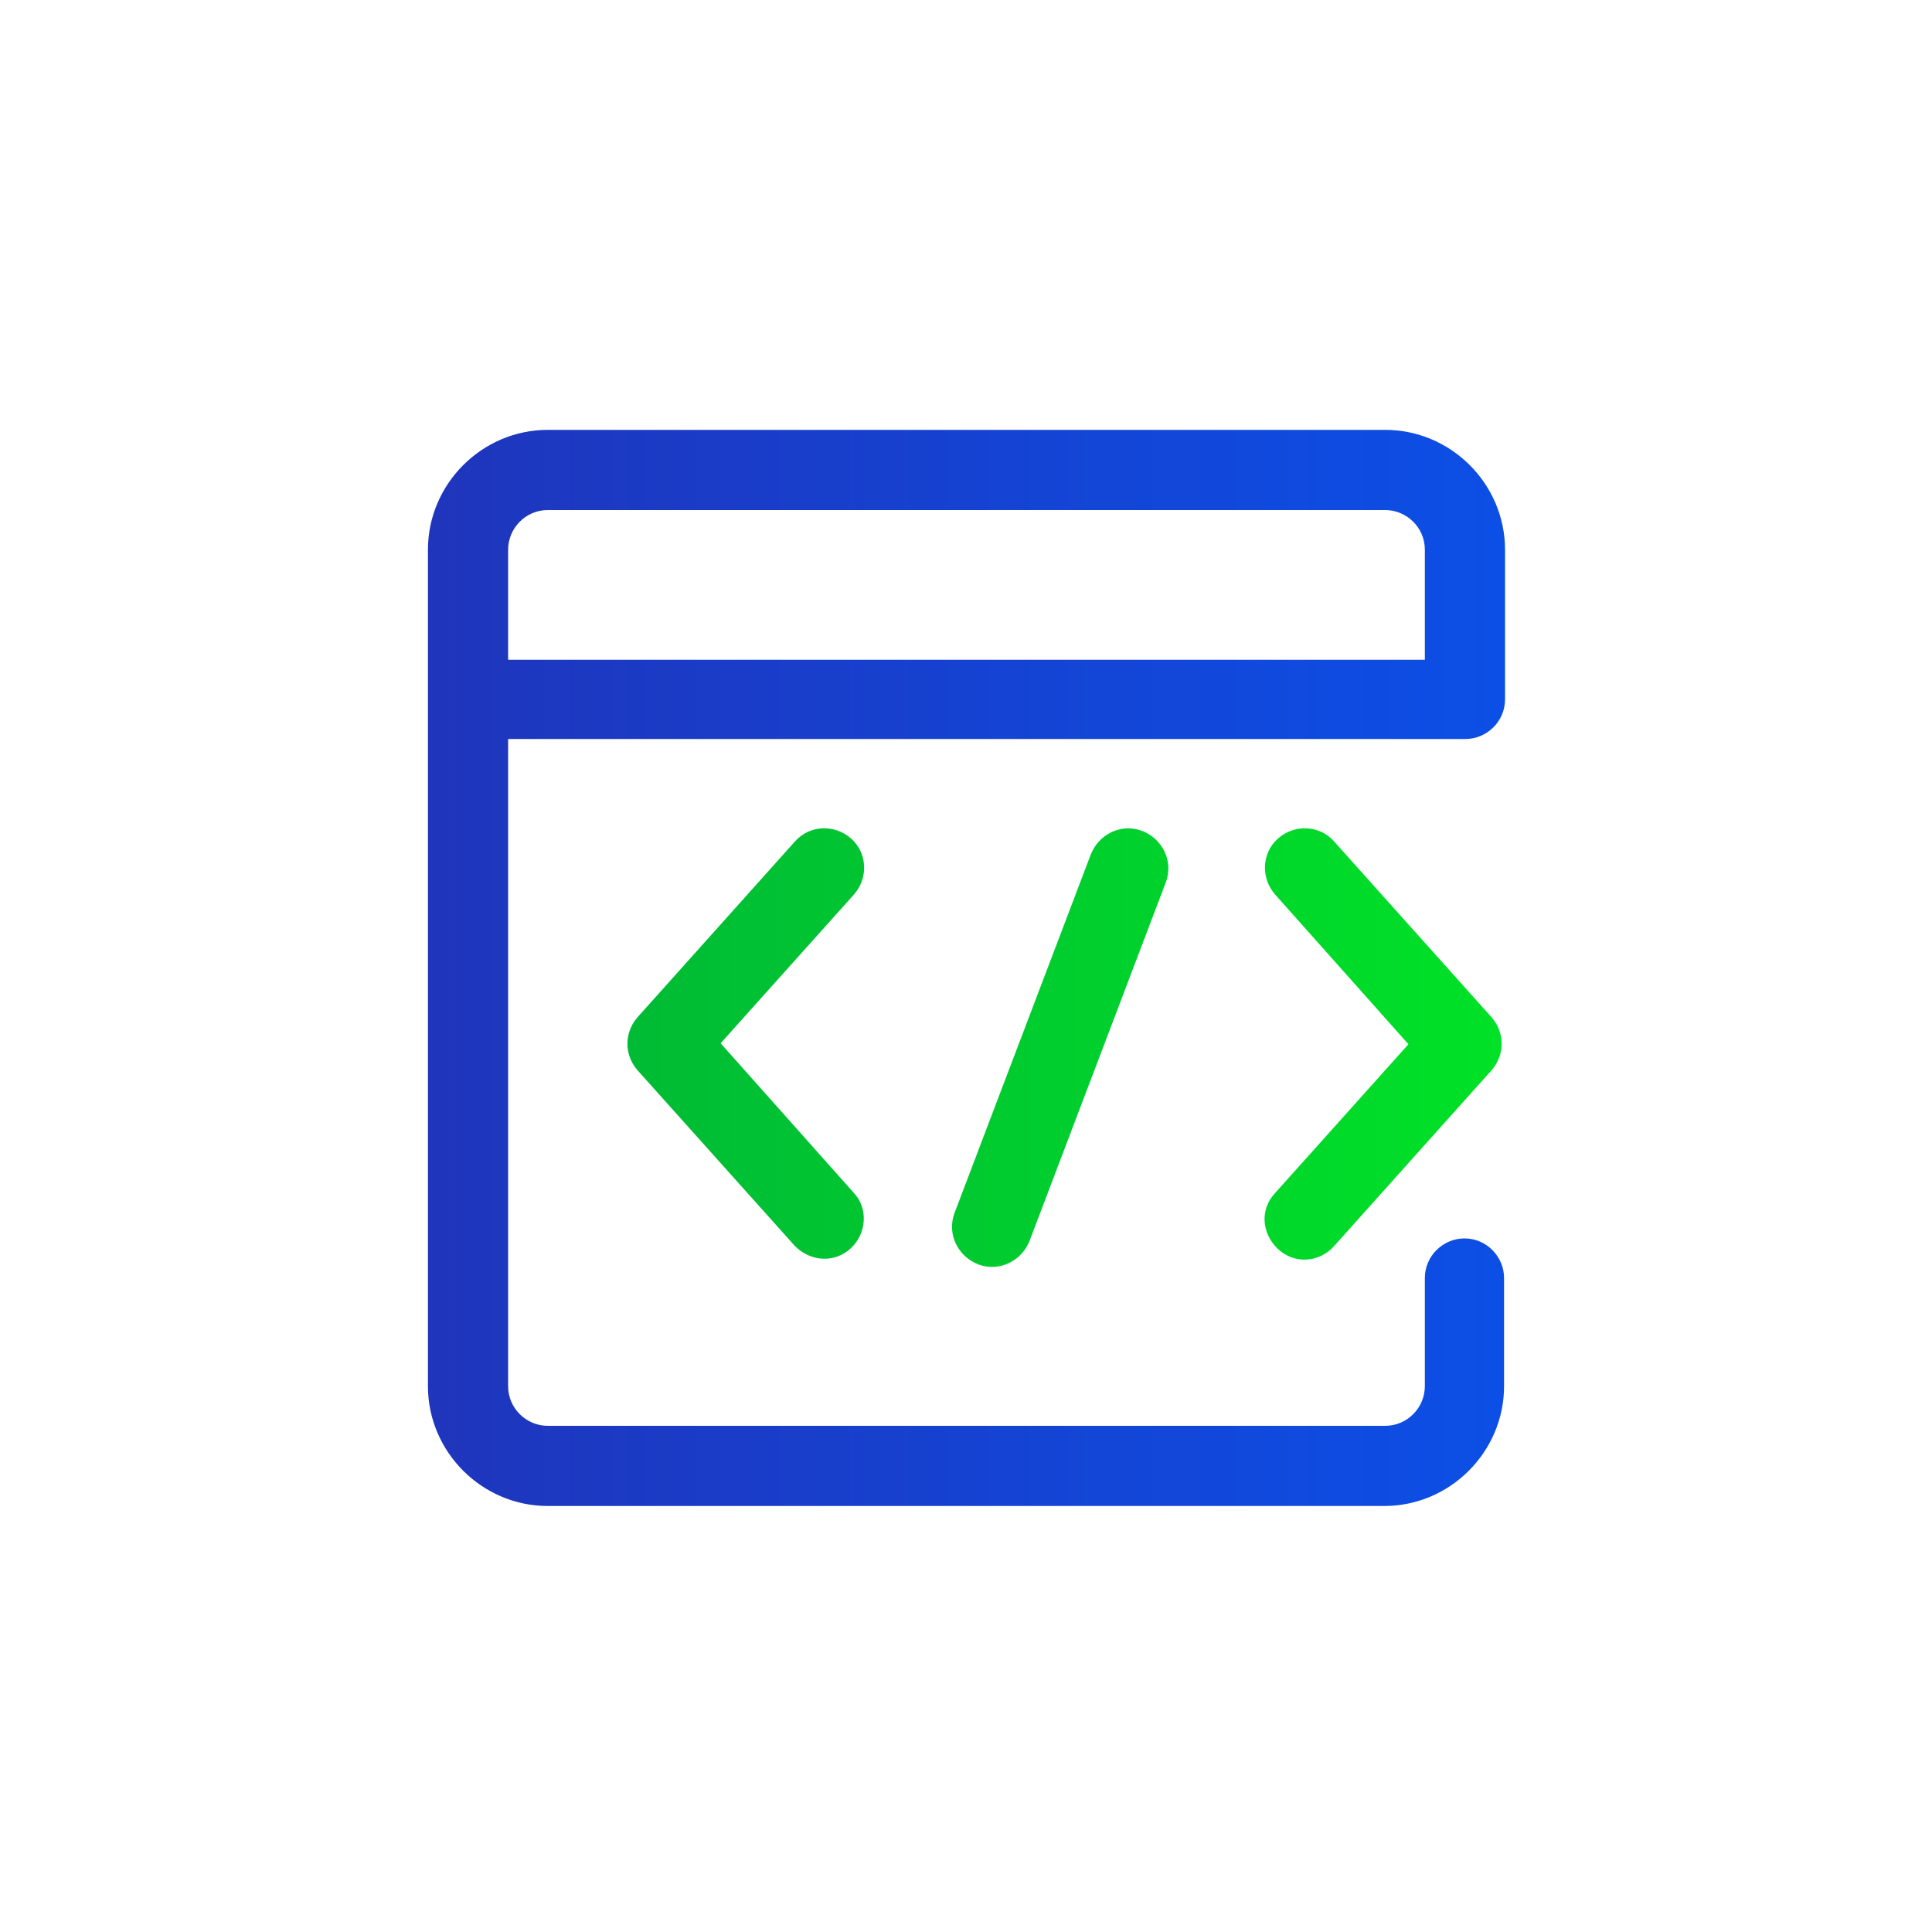 <?xml version="1.0" encoding="utf-8"?>
<!-- Generator: Adobe Illustrator 24.0.0, SVG Export Plug-In . SVG Version: 6.00 Build 0)  -->
<svg version="1.1" id="图层_1" xmlns="http://www.w3.org/2000/svg" xmlns:xlink="http://www.w3.org/1999/xlink" x="0px" y="0px"
	 viewBox="0 0 200 200" style="enable-background:new 0 0 200 200;" xml:space="preserve">
<style type="text/css">
	.st0{fill:url(#SVGID_1_);}
	.st1{fill:url(#SVGID_2_);}
	.st2{fill:url(#SVGID_3_);}
	.st3{fill:url(#SVGID_4_);}
</style>
<linearGradient id="SVGID_1_" gradientUnits="userSpaceOnUse" x1="272.5" y1="192.15" x2="467.3" y2="192.15" gradientTransform="matrix(1 0 0 1 0 -100)">
	<stop  offset="0" style="stop-color:#1F35BC"/>
	<stop  offset="1" style="stop-color:#0C4FE6"/>
	<stop  offset="1" style="stop-color:#0C4FE6"/>
</linearGradient>
<path class="st0" d="M339.9-5.2H295c-12.4,0-22.5,10.1-22.5,22.5v44.9c0,12.4,10.1,22.5,22.5,22.5h44.9c12.4,0,22.5-10.1,22.5-22.5
	V17.3C362.4,4.9,352.3-5.2,339.9-5.2z M347.4,62.2c0,4.1-3.4,7.5-7.5,7.5H295c-4.1,0-7.5-3.4-7.5-7.5V17.3c0-4.1,3.4-7.5,7.5-7.5
	h44.9c4.1,0,7.5,3.4,7.5,7.5V62.2z M339.9,99.6H295c-12.4,0-22.5,10.1-22.5,22.5V167c0,12.4,10.1,22.5,22.5,22.5h44.9
	c12.4,0,22.5-10.1,22.5-22.5v-44.9C362.4,109.7,352.3,99.6,339.9,99.6z M347.4,167.1c0,4.1-3.4,7.5-7.5,7.5H295
	c-4.1,0-7.5-3.4-7.5-7.5v-44.9c0-4.1,3.4-7.5,7.5-7.5h44.9c4.1,0,7.5,3.4,7.5,7.5V167.1z M444.8,99.6h-44.9
	c-12.4,0-22.5,10.1-22.5,22.5V167c0,12.4,10.1,22.5,22.5,22.5h44.9c12.4,0,22.5-10.1,22.5-22.5v-44.9
	C467.2,109.7,457.2,99.6,444.8,99.6z M452.2,167.1c0,4.1-3.4,7.5-7.5,7.5h-44.9c-4.1,0-7.5-3.4-7.5-7.5v-44.9c0-4.1,3.4-7.5,7.5-7.5
	h44.9c4.1,0,7.5,3.4,7.5,7.5V167.1L452.2,167.1z"/>
<linearGradient id="SVGID_2_" gradientUnits="userSpaceOnUse" x1="377.4" y1="139.7" x2="467.2" y2="139.7" gradientTransform="matrix(1 0 0 1 0 -100)">
	<stop  offset="0" style="stop-color:#00BB35"/>
	<stop  offset="1" style="stop-color:#00E127"/>
</linearGradient>
<path class="st1" d="M377.4,39.7c0,24.8,20.1,44.9,44.9,44.9s44.9-20.1,44.9-44.9S447.1-5.2,422.3-5.2
	C397.5-5.2,377.4,14.9,377.4,39.7z"/>
<linearGradient id="SVGID_3_" gradientUnits="userSpaceOnUse" x1="44.314" y1="101.8" x2="155.786" y2="101.8" gradientTransform="matrix(1 0 0 -1 0 202)">
	<stop  offset="0" style="stop-color:#1F35BC"/>
	<stop  offset="1" style="stop-color:#0C4FE6"/>
	<stop  offset="1" style="stop-color:#0C4FE6"/>
</linearGradient>
<path class="st2" d="M147.5,68.3V56.9c0-2.3-1.9-4.1-4.1-4.1H56.7c-2.3,0-4.1,1.9-4.1,4.1v11.4H147.5z M52.6,76.5v67
	c0,2.3,1.9,4.1,4.1,4.1h86.7c2.3,0,4.1-1.9,4.1-4.1v-11.2c0-2.3,1.9-4.1,4.1-4.1c2.3,0,4.1,1.9,4.1,4.1v11.2
	c0,6.8-5.6,12.4-12.4,12.4H56.7c-6.8,0-12.4-5.6-12.4-12.4V56.9c0-6.8,5.6-12.4,12.4-12.4h86.7c6.8,0,12.4,5.6,12.4,12.4v15.5
	c0,2.3-1.9,4.1-4.1,4.1L52.6,76.5L52.6,76.5z"/>
<linearGradient id="SVGID_4_" gradientUnits="userSpaceOnUse" x1="64.899" y1="93.541" x2="155.501" y2="93.541" gradientTransform="matrix(1 0 0 -1 0 202)">
	<stop  offset="0" style="stop-color:#00BB35"/>
	<stop  offset="1" style="stop-color:#00E127"/>
</linearGradient>
<path class="st3" d="M112.9,88.5c0.8-2.1,3.1-3.3,5.3-2.5c2.1,0.8,3.3,3.1,2.5,5.3l-14.1,37.1c-0.8,2.1-3.1,3.3-5.3,2.5
	c-2.1-0.8-3.3-3.1-2.5-5.3L112.9,88.5L112.9,88.5z M132,92.6c-1.5-1.7-1.4-4.3,0.3-5.8c1.7-1.5,4.3-1.4,5.8,0.3l0,0l16.3,18.2
	c1.4,1.6,1.4,3.9,0,5.5l-16.3,18.2c-1.5,1.7-4.1,1.9-5.8,0.3s-1.9-4.1-0.3-5.8l13.8-15.4L132,92.6L132,92.6z M88.4,92.6
	c1.5-1.7,1.4-4.3-0.3-5.8c-1.7-1.5-4.3-1.4-5.8,0.3L66,105.3c-1.4,1.6-1.4,3.9,0,5.5l16.3,18.2c1.6,1.6,4.1,1.8,5.8,0.2
	c1.6-1.5,1.8-4.1,0.3-5.7L74.6,108C74.6,108,88.4,92.6,88.4,92.6z"/>
</svg>
